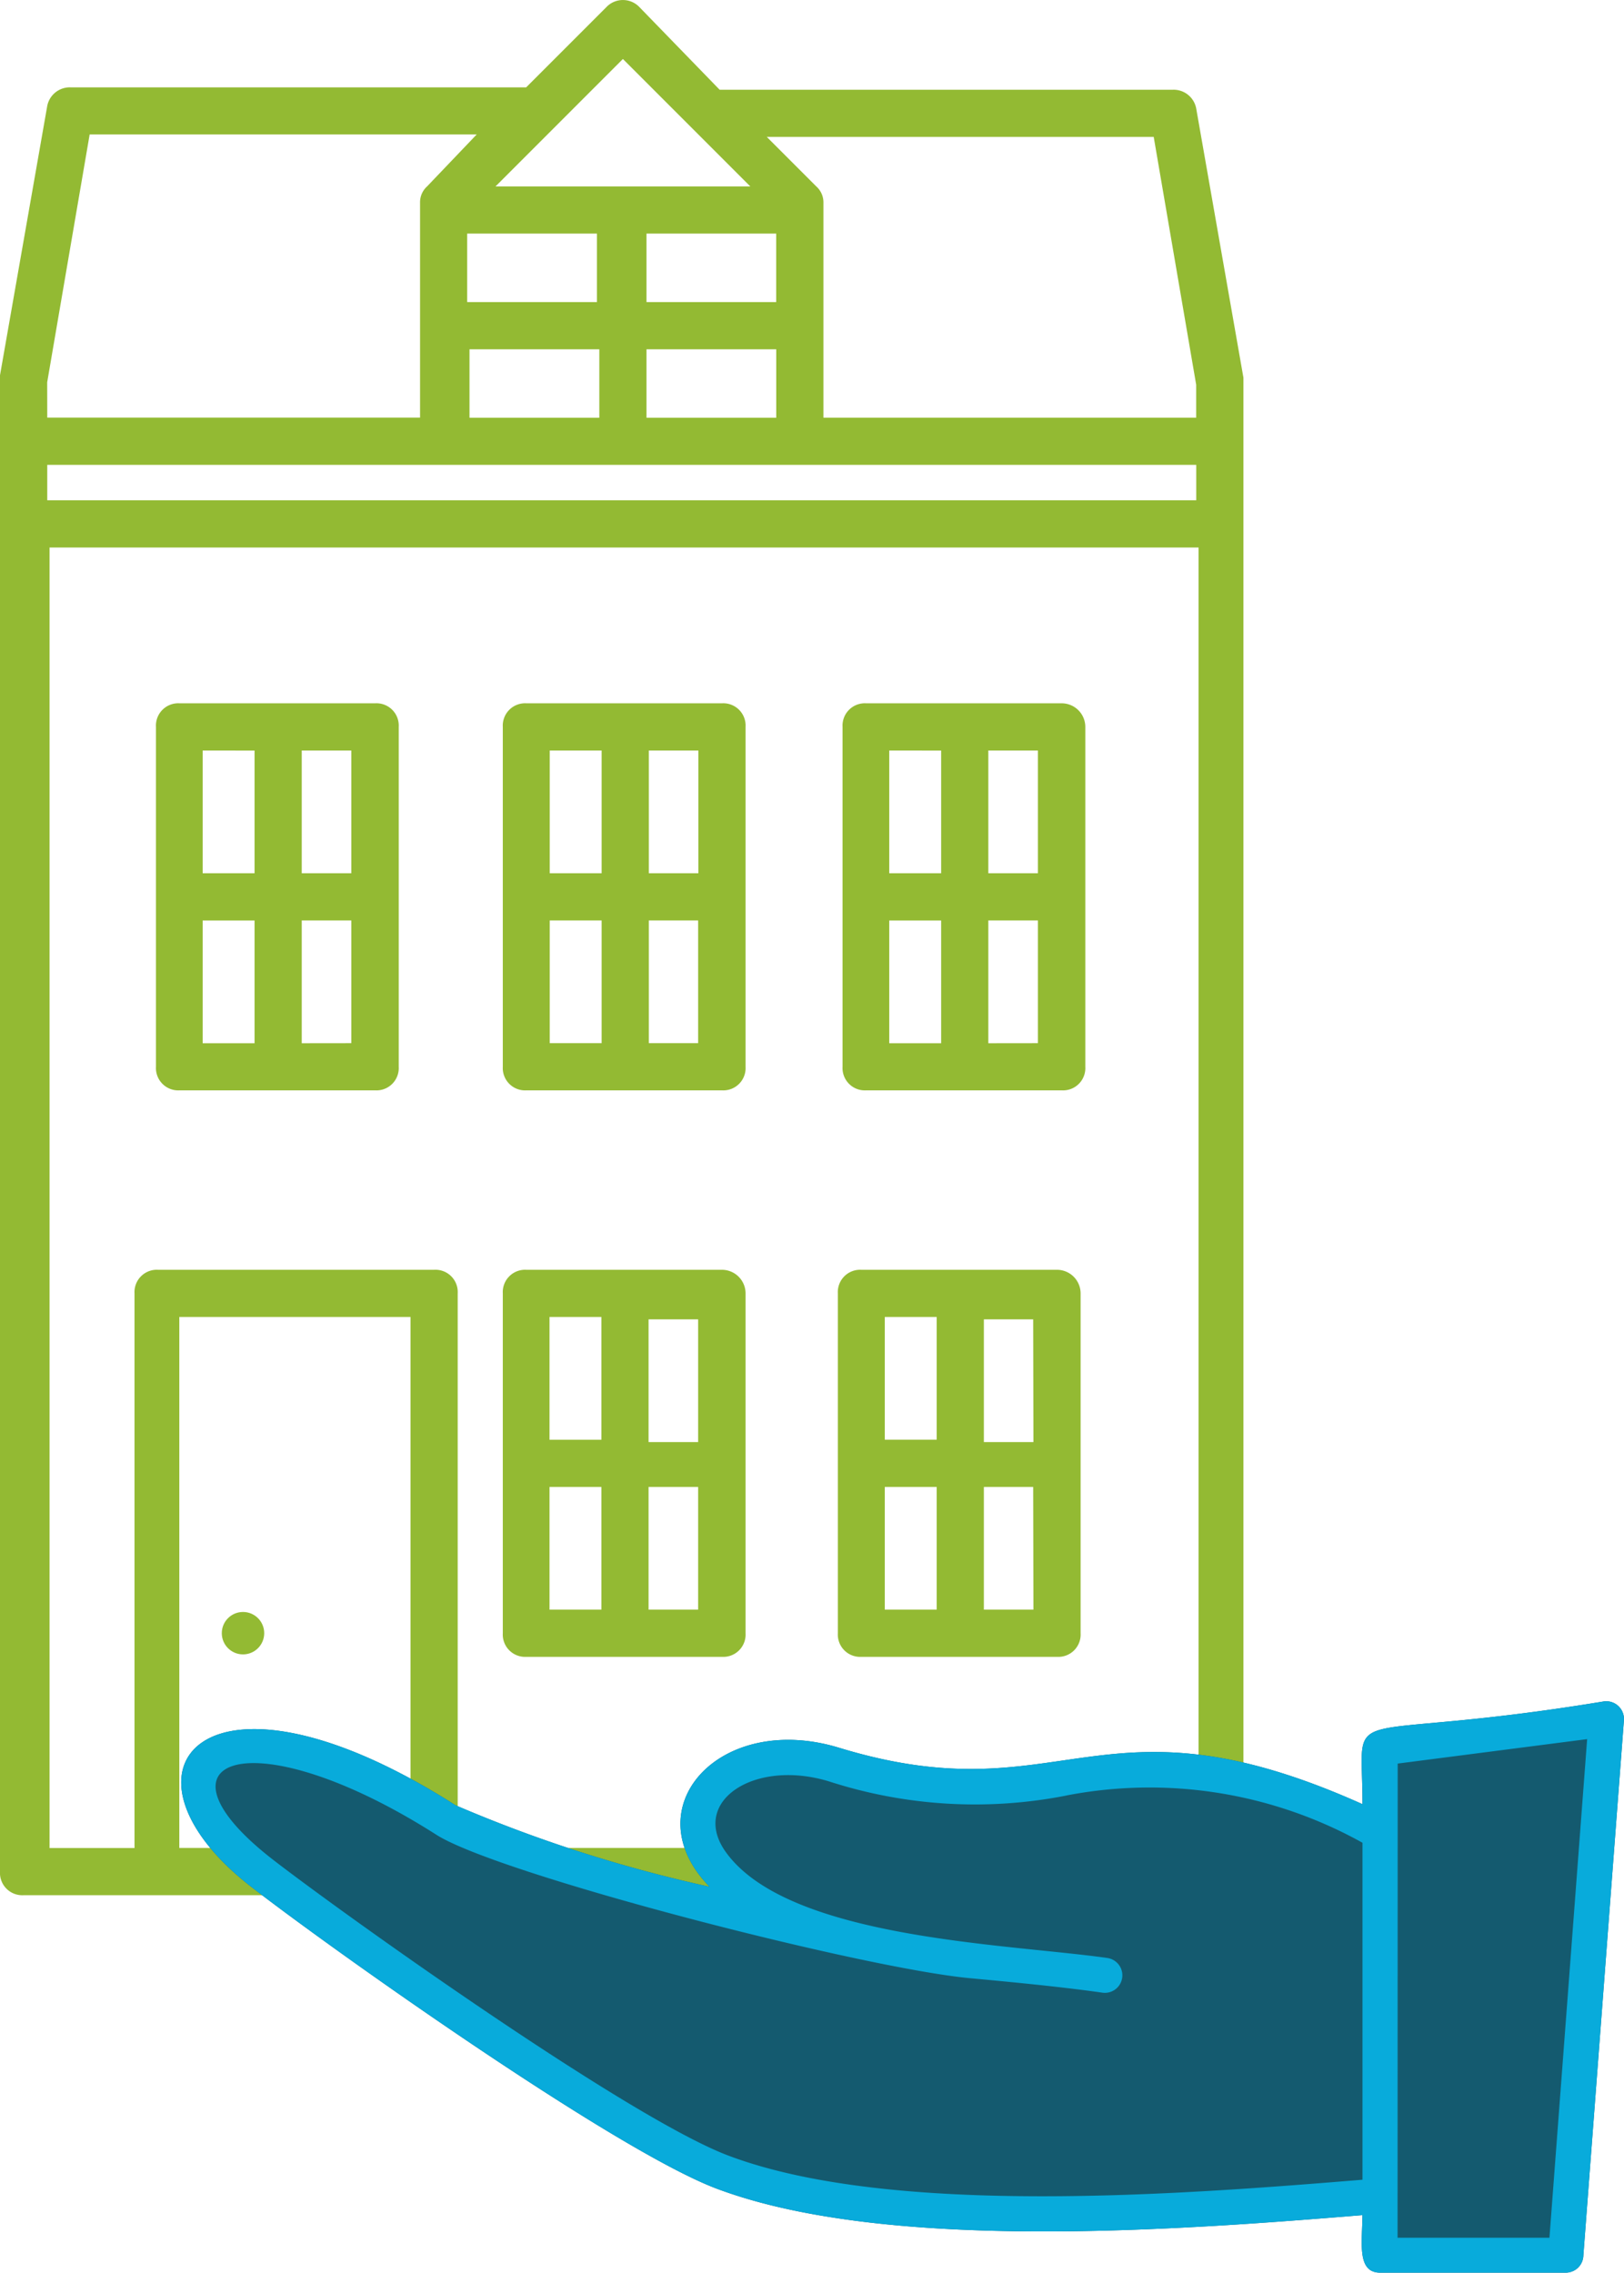 <svg xmlns="http://www.w3.org/2000/svg" width="26.572" height="37.175" viewBox="0 0 26.572 37.175">
  <g id="Council-Tenant" transform="translate(-32 -352.413)">
    <g id="noun_terrace_682203" transform="translate(9.1 343.713)">
      <path id="Path_174" data-name="Path 174" d="M47.79,62.5h-3.2a.365.365,0,0,0-.386.386v5.559a.365.365,0,0,0,.386.386h3.2a.365.365,0,0,0,.386-.386V62.886A.387.387,0,0,0,47.79,62.5ZM47.4,65.318h-.811V63.311H47.4Zm-1.583-2.046V65.28h-.849V63.272Zm-.849,2.78h.849v2.007h-.849Zm1.621,2.007V66.052H47.4v2.007Z" transform="translate(-13.077 -33.03)" fill="#93ba33"/>
      <path id="Path_175" data-name="Path 175" d="M61.99,62.5h-3.2a.365.365,0,0,0-.386.386v5.559a.365.365,0,0,0,.386.386h3.2a.365.365,0,0,0,.386-.386V62.886A.387.387,0,0,0,61.99,62.5Zm-1.969,5.559h-.849V66.052h.849Zm0-2.78h-.849V63.272h.849Zm1.583,2.78h-.811V66.052H61.6Zm0-2.741h-.811V63.311H61.6Z" transform="translate(-21.795 -33.03)" fill="#93ba33"/>
      <path id="Path_176" data-name="Path 176" d="M47.79,38.5h-3.2a.365.365,0,0,0-.386.386v5.559a.365.365,0,0,0,.386.386h3.2a.365.365,0,0,0,.386-.386V38.886A.365.365,0,0,0,47.79,38.5Zm-.386.772V41.28h-.811V39.272Zm-1.583,0V41.28h-.849V39.272Zm-.849,4.787V42.052h.849v2.007Zm1.621,0V42.052H47.4v2.007Z" transform="translate(-13.077 -18.296)" fill="#93ba33"/>
      <path id="Path_177" data-name="Path 177" d="M33.09,38.5h-3.2a.365.365,0,0,0-.386.386v5.559a.365.365,0,0,0,.386.386h3.2a.365.365,0,0,0,.386-.386V38.886A.365.365,0,0,0,33.09,38.5ZM32.7,41.28h-.811V39.272H32.7Zm-1.583-2.007V41.28h-.849V39.272Zm-.849,2.78h.849v2.007h-.849Zm1.621,2.007V42.052H32.7v2.007Z" transform="translate(-4.052 -18.296)" fill="#93ba33"/>
      <path id="Path_178" data-name="Path 178" d="M62.19,38.5h-3.2a.365.365,0,0,0-.386.386v5.559a.365.365,0,0,0,.386.386h3.2a.365.365,0,0,0,.386-.386V38.886A.387.387,0,0,0,62.19,38.5ZM61.8,41.28h-.811V39.272H61.8Zm-1.583-2.007V41.28h-.849V39.272Zm-.849,2.78h.849v2.007h-.849Zm1.621,2.007V42.052H61.8v2.007Z" transform="translate(-21.918 -18.296)" fill="#93ba33"/>
      <path id="Path_179" data-name="Path 179" d="M43.245,14.877l-.772-4.4a.376.376,0,0,0-.386-.309H34.675L33.362,8.816a.373.373,0,0,0-.54,0l-1.313,1.313H24.058a.376.376,0,0,0-.386.309l-.772,4.4V39.314a.365.365,0,0,0,.386.386H42.859a.365.365,0,0,0,.386-.386V14.877ZM33.092,9.665l1.158,1.158h0l.927.927H31.007Zm.386,3.976v-1.12H35.6v1.12Zm2.123.772v1.12H33.478v-1.12Zm-5.057-.772v-1.12h2.123v1.12Zm2.162.772v1.12H30.582v-1.12Zm-9.034.54.695-4.054H30.7l-.811.849a.35.35,0,0,0-.116.27v3.513h-6.1Zm5.945,23.974H25.834V30.242h3.783Zm12.856,0H30.389V29.856A.365.365,0,0,0,30,29.47H25.487a.365.365,0,0,0-.386.386v9.072h-1.39V17.656h18.8V38.928Zm0-22.044h-18.8v-.579h18.8Zm0-1.351h-6.1V12.02a.35.35,0,0,0-.116-.27l-.811-.811h6.331l.695,4.054v.54Z" fill="#93ba33"/>
      <g id="Group_364" data-name="Group 364" transform="translate(26.529 35.067)">
        <circle id="Ellipse_41" data-name="Ellipse 41" cx="0.347" cy="0.347" r="0.347" transform="translate(0 0)" fill="#93ba33"/>
      </g>
    </g>
    <g id="Group_384" data-name="Group 384" transform="translate(34.965 380.238)">
      <g id="Group_383" data-name="Group 383">
        <path id="Path_191" data-name="Path 191" d="M1019.112,3417.23c-4.329-1.942-4.875.2-8.558-.921-1.956-.6-3.388.98-2.125,2.272a22.988,22.988,0,0,1-4.158-1.334c-4.1-2.617-5.8-.587-3.358,1.322,1.166.912,5.943,4.32,7.646,4.955,2.786,1.039,7.578.67,10.552.428,0,.428-.1.941.289.941h3.037a.288.288,0,0,0,.289-.28l.664-8.761a.29.29,0,0,0-.345-.3C1018.642,3416.274,1019.115,3415.478,1019.112,3417.23Z" transform="translate(-999.784 -3415.544)" fill="#145a6f"/>
      </g>
      <g id="Group_382" data-name="Group 382">
        <path id="Path_191-2" data-name="Path 191" d="M1019.112,3417.23c-4.329-1.942-4.875.2-8.558-.921-1.956-.6-3.388.98-2.125,2.272a22.988,22.988,0,0,1-4.158-1.334c-4.1-2.617-5.8-.587-3.358,1.322,1.166.912,5.943,4.32,7.646,4.955,2.786,1.039,7.578.67,10.552.428,0,.428-.1.941.289.941h3.037a.288.288,0,0,0,.289-.28l.664-8.761a.29.29,0,0,0-.345-.3C1018.642,3416.274,1019.115,3415.478,1019.112,3417.23Zm-4.845-.142a7.165,7.165,0,0,1,4.845.773v5.512c-2.924.239-7.675.611-10.352-.386-1.629-.6-6.4-4.013-7.5-4.869-2.1-1.644-.319-2.311,2.7-.387,1.021.649,6.961,2.181,8.735,2.346.419.039,1.422.13,2.16.236a.286.286,0,0,0,.083-.567c-1.626-.233-5.229-.307-6.247-1.738-.584-.824.469-1.523,1.691-1.151A7.749,7.749,0,0,0,1014.266,3417.089Zm5.421-.522,3.1-.4-.617,8.156h-2.485Z" transform="translate(-999.784 -3415.544)" fill="#08abdb"/>
      </g>
    </g>
  </g>
</svg>
